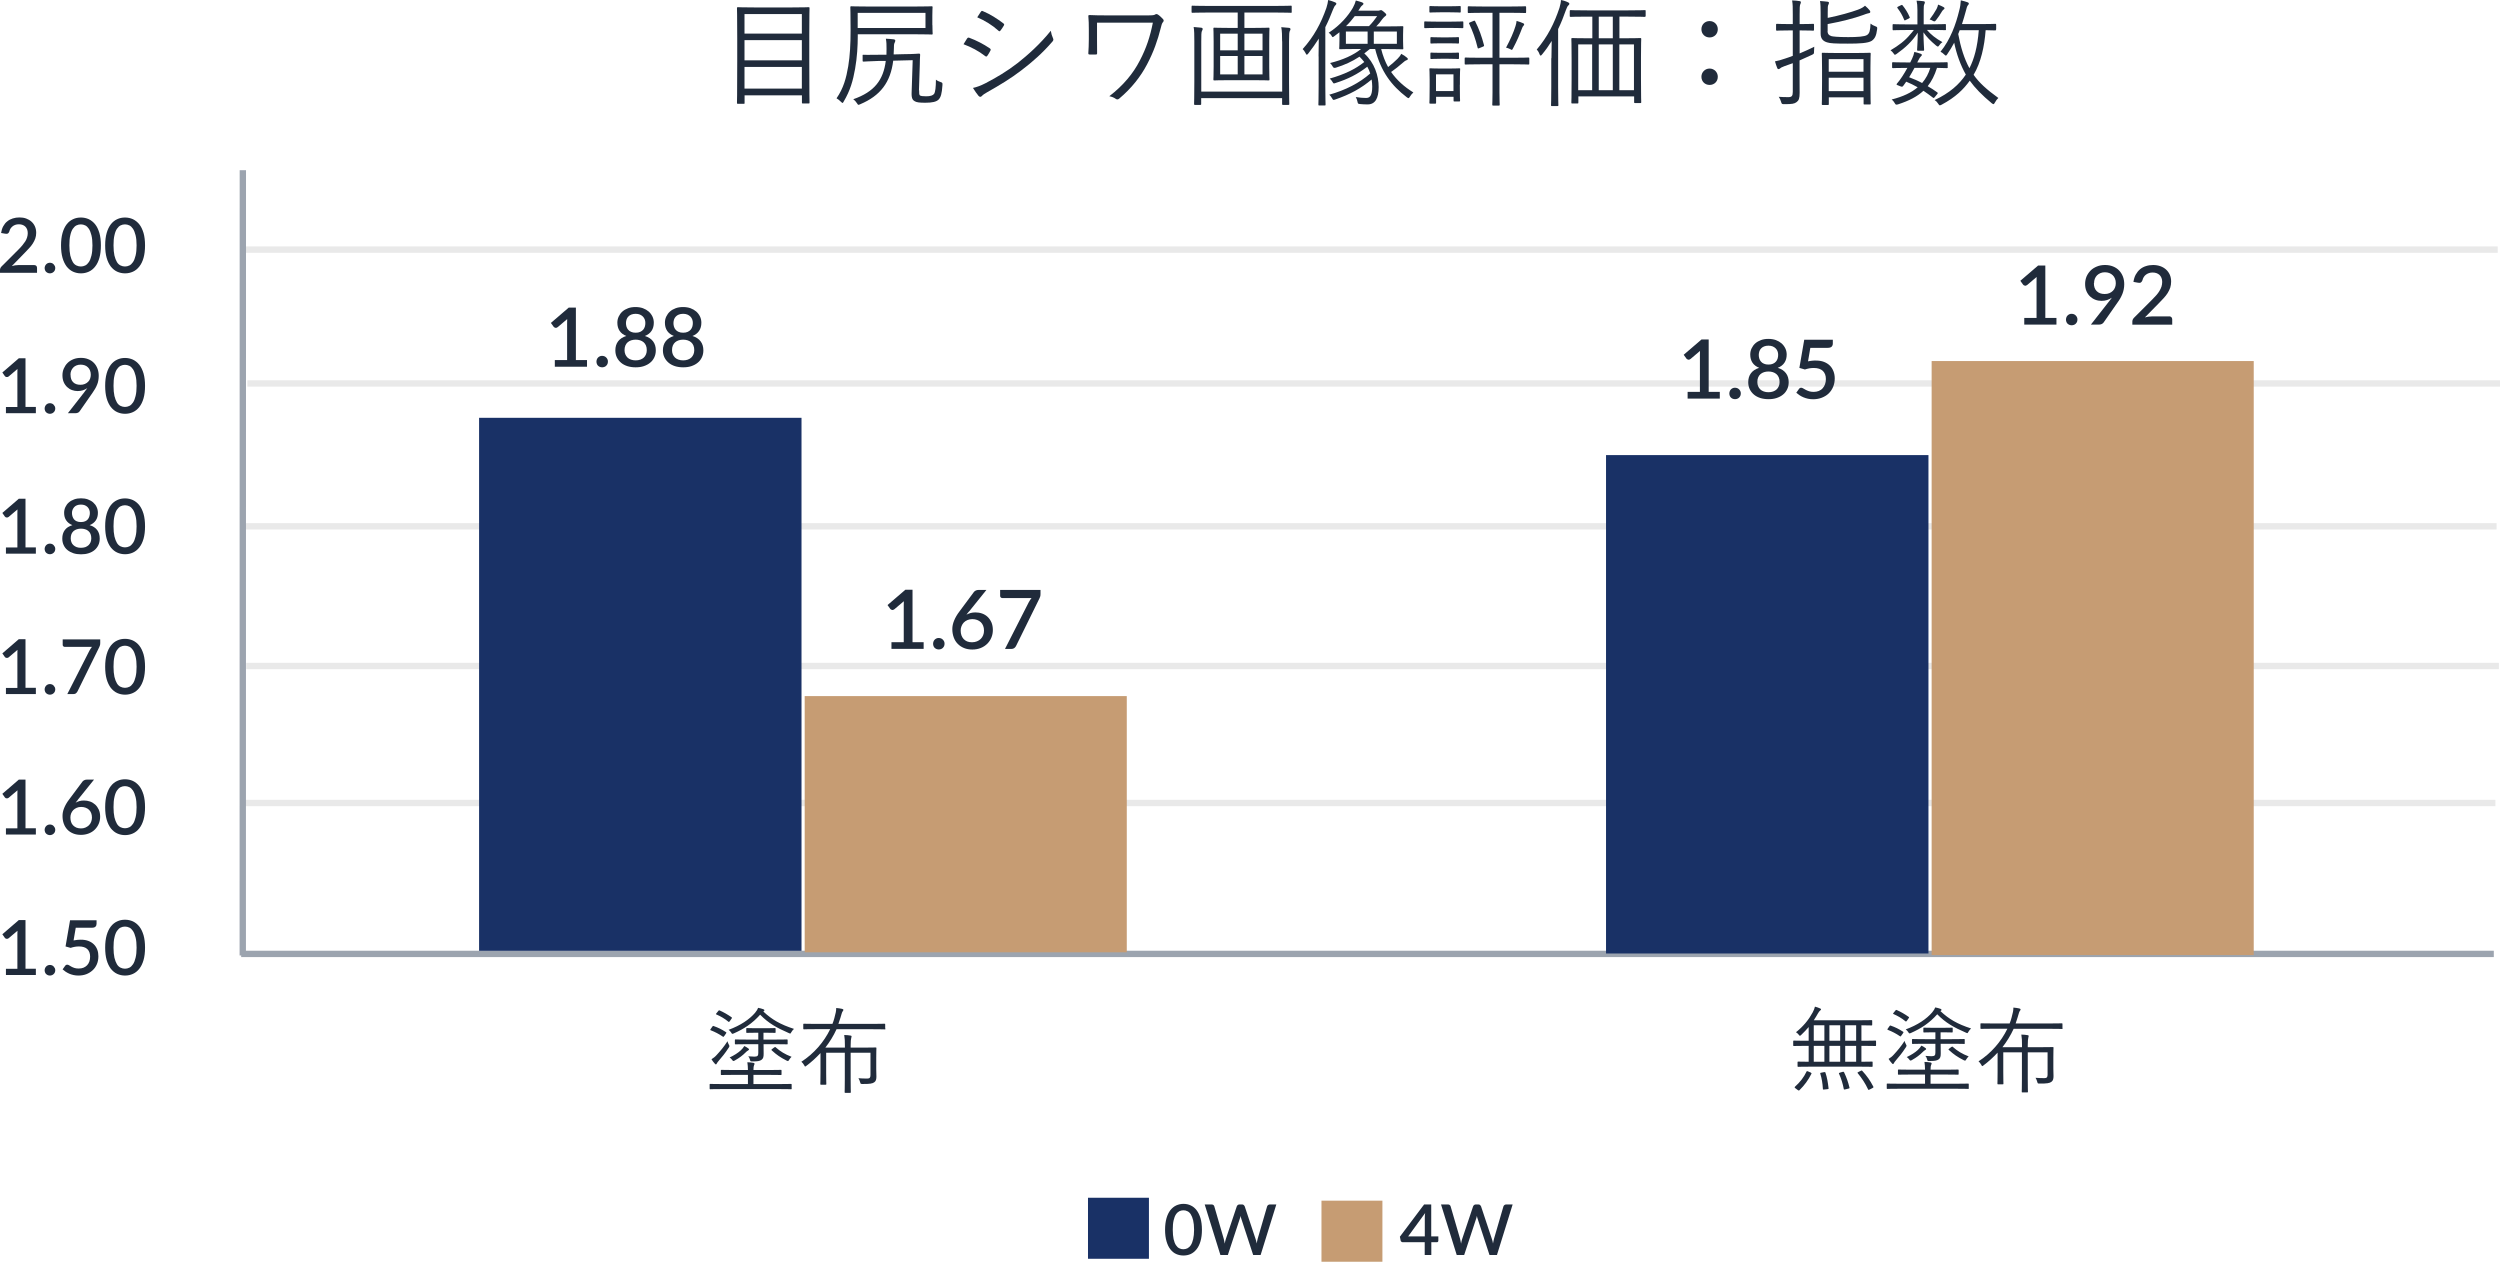 <?xml version="1.0" encoding="UTF-8"?>
<svg id="_レイヤー_2" data-name="レイヤー 2" xmlns="http://www.w3.org/2000/svg" viewBox="0 0 299.06 150.93">
  <defs>
    <style>
      .cls-1 {
        stroke: #3a4960;
      }

      .cls-1, .cls-2 {
        fill: none;
        stroke-miterlimit: 10;
        stroke-width: .76px;
      }

      .cls-3 {
        fill: #193166;
      }

      .cls-2 {
        stroke: #d3d3d3;
      }

      .cls-4 {
        fill: #c69c73;
      }

      .cls-5 {
        opacity: .5;
      }

      .cls-6 {
        fill: #202b3b;
      }
    </style>
  </defs>
  <g id="_饑1" data-name="ﾑ饑1">
    <g>
      <g class="cls-5">
        <g>
          <line class="cls-2" x1="29.32" y1="29.86" x2="298.79" y2="29.86"/>
          <line class="cls-2" x1="29.59" y1="45.87" x2="299.06" y2="45.87"/>
          <line class="cls-2" x1="29.18" y1="62.96" x2="298.65" y2="62.96"/>
          <line class="cls-2" x1="29.45" y1="79.67" x2="298.93" y2="79.67"/>
          <line class="cls-2" x1="29.04" y1="96.06" x2="298.51" y2="96.06"/>
          <line class="cls-1" x1="28.85" y1="114.11" x2="298.32" y2="114.11"/>
          <line class="cls-1" x1="29.05" y1="20.36" x2="29.04" y2="114.3"/>
        </g>
      </g>
      <g>
        <path class="cls-6" d="M4.09,31.71c.11,0,.19.03.25.09.06.06.09.14.09.24v.59H0v-.33c0-.07.01-.14.04-.21s.07-.14.13-.2l2.04-2.04c.17-.17.33-.34.46-.5.13-.16.25-.32.35-.47s.17-.32.22-.48c.05-.16.08-.33.08-.51s-.03-.33-.08-.46c-.05-.13-.13-.24-.22-.33-.09-.09-.2-.15-.33-.2s-.27-.07-.43-.07-.29.02-.41.06c-.13.04-.24.1-.34.18-.1.08-.18.17-.25.27-.07.1-.11.22-.14.34-.05.12-.1.21-.17.25s-.18.05-.31.03l-.51-.09c.05-.31.13-.58.26-.81.13-.23.28-.43.48-.58.19-.16.41-.27.66-.35s.52-.12.8-.12.56.04.8.13c.24.09.45.21.63.37.18.16.32.35.42.58s.15.48.15.77c0,.24-.04.47-.11.67s-.17.4-.29.59c-.12.19-.26.37-.43.55s-.33.36-.51.54l-1.58,1.62c.13-.04.26-.07.39-.09s.26-.03.38-.03h1.92Z"/>
        <path class="cls-6" d="M5.34,32.07c0-.09.02-.17.05-.25.03-.08.08-.14.13-.2s.12-.1.2-.14c.08-.03.16-.05.25-.05s.17.02.25.05.15.08.2.14.1.13.14.2c.03.08.05.16.05.25s-.02.17-.05.25c-.03.08-.08.14-.14.2s-.13.1-.2.13c-.08.03-.16.05-.25.05s-.17-.02-.25-.05c-.08-.03-.14-.08-.2-.13s-.1-.12-.13-.2c-.03-.08-.05-.16-.05-.25Z"/>
        <path class="cls-6" d="M12.07,29.36c0,.57-.06,1.07-.18,1.49-.12.42-.29.77-.51,1.04-.22.28-.47.48-.76.61-.29.13-.6.2-.94.2s-.65-.07-.94-.2c-.29-.13-.54-.34-.76-.61-.21-.28-.38-.62-.5-1.04-.12-.42-.18-.91-.18-1.49s.06-1.07.18-1.49c.12-.42.29-.77.5-1.04.21-.27.47-.48.76-.61.29-.14.61-.2.94-.2s.65.07.94.2c.29.14.54.34.76.61.22.27.38.62.51,1.04.12.42.18.92.18,1.49ZM11.06,29.36c0-.49-.04-.89-.12-1.21-.08-.32-.18-.58-.31-.78-.13-.19-.27-.33-.44-.41-.17-.08-.34-.12-.52-.12s-.36.04-.52.12c-.17.08-.31.22-.44.41s-.23.45-.3.78c-.08.32-.11.73-.11,1.21s.04.89.11,1.21c.08.32.18.58.3.78s.27.33.44.41c.17.08.34.12.52.12s.35-.04.52-.12c.17-.08.31-.22.44-.41.13-.19.23-.45.31-.78.08-.32.12-.73.12-1.21Z"/>
        <path class="cls-6" d="M17.35,29.36c0,.57-.06,1.07-.18,1.49-.12.42-.29.77-.51,1.04-.22.28-.47.48-.76.61-.29.13-.6.2-.94.2s-.65-.07-.94-.2c-.29-.13-.54-.34-.76-.61-.21-.28-.38-.62-.5-1.04-.12-.42-.18-.91-.18-1.49s.06-1.07.18-1.49c.12-.42.29-.77.5-1.04.21-.27.47-.48.76-.61.29-.14.61-.2.94-.2s.65.07.94.2c.29.14.54.34.76.61.22.27.38.62.51,1.04.12.42.18.92.18,1.49ZM16.34,29.36c0-.49-.04-.89-.12-1.21-.08-.32-.18-.58-.31-.78-.13-.19-.27-.33-.44-.41-.17-.08-.34-.12-.52-.12s-.36.04-.52.12c-.17.08-.31.22-.44.41s-.23.45-.3.78c-.08.32-.11.73-.11,1.21s.04.89.11,1.21c.08.32.18.58.3.78s.27.33.44.41c.17.08.34.12.52.12s.35-.04.52-.12c.17-.08.31-.22.44-.41.13-.19.23-.45.31-.78.08-.32.12-.73.12-1.21Z"/>
        <path class="cls-6" d="M4.29,48.69v.74H.71v-.74h1.37v-4.1c0-.15,0-.29.01-.45l-1.05.89s-.09.06-.14.07c-.05.01-.09.01-.13,0-.04,0-.08-.02-.11-.04s-.06-.04-.08-.07l-.3-.43,1.97-1.7h.8v5.82h1.23Z"/>
        <path class="cls-6" d="M5.34,48.87c0-.09.02-.17.05-.25.03-.08.08-.14.13-.2s.12-.1.2-.14c.08-.03.16-.05.25-.05s.17.02.25.05.15.08.2.14.1.13.14.2c.03.08.05.16.05.25s-.02.17-.05.25c-.03.08-.08.14-.14.2s-.13.1-.2.13c-.08.03-.16.05-.25.05s-.17-.02-.25-.05c-.08-.03-.14-.08-.2-.13s-.1-.12-.13-.2c-.03-.08-.05-.16-.05-.25Z"/>
        <path class="cls-6" d="M10.12,46.86c.06-.08.12-.15.17-.22.05-.07.1-.14.15-.21-.16.11-.33.2-.53.26-.19.06-.4.09-.62.09-.24,0-.46-.04-.68-.12-.22-.08-.41-.2-.58-.36s-.31-.36-.41-.59c-.1-.23-.15-.51-.15-.81,0-.29.05-.56.16-.81.11-.25.26-.48.45-.67.19-.19.43-.34.7-.45.27-.11.57-.16.9-.16s.62.05.88.16c.26.1.49.25.67.44.19.19.33.42.43.68.1.26.15.55.15.87,0,.2-.02.38-.05.56-.03.18-.08.35-.15.51-.07.17-.14.33-.24.49-.09.16-.2.32-.31.48l-1.54,2.21c-.05.07-.11.12-.2.16s-.19.06-.3.06h-.9l2.01-2.57ZM8.44,44.83c0,.39.1.69.31.89.21.21.5.31.87.31.2,0,.38-.03.53-.1.15-.06.28-.15.39-.26.11-.11.19-.23.24-.38s.08-.3.08-.46c0-.19-.03-.36-.09-.51s-.14-.28-.25-.38c-.11-.11-.24-.19-.38-.24s-.31-.08-.49-.08c-.19,0-.35.03-.5.09-.15.06-.28.14-.38.25-.11.11-.19.24-.25.38s-.09.31-.09.48Z"/>
        <path class="cls-6" d="M17.35,46.16c0,.57-.06,1.07-.18,1.49-.12.42-.29.77-.51,1.04-.22.28-.47.48-.76.61-.29.13-.6.2-.94.2s-.65-.07-.94-.2c-.29-.13-.54-.34-.76-.61-.21-.28-.38-.62-.5-1.04-.12-.42-.18-.91-.18-1.49s.06-1.07.18-1.49c.12-.42.29-.77.5-1.04.21-.27.47-.48.76-.61.29-.14.61-.2.94-.2s.65.07.94.2c.29.14.54.34.76.61.22.27.38.62.51,1.04.12.42.18.92.18,1.49ZM16.34,46.16c0-.49-.04-.89-.12-1.21-.08-.32-.18-.58-.31-.78-.13-.19-.27-.33-.44-.41-.17-.08-.34-.12-.52-.12s-.36.04-.52.12c-.17.08-.31.22-.44.41s-.23.45-.3.78c-.08.32-.11.73-.11,1.21s.04.89.11,1.21c.08.32.18.58.3.78s.27.33.44.41c.17.08.34.12.52.12s.35-.04.52-.12c.17-.08.31-.22.44-.41.13-.19.23-.45.31-.78.08-.32.12-.73.12-1.21Z"/>
        <path class="cls-6" d="M4.29,65.49v.74H.71v-.74h1.37v-4.1c0-.15,0-.29.01-.45l-1.05.89s-.09.06-.14.07c-.05.01-.09.01-.13,0-.04,0-.08-.02-.11-.04s-.06-.04-.08-.07l-.3-.43,1.97-1.7h.8v5.82h1.23Z"/>
        <path class="cls-6" d="M5.34,65.67c0-.09.02-.17.05-.25.03-.08.08-.14.13-.2s.12-.1.2-.14c.08-.03.16-.05.25-.05s.17.02.25.05.15.08.2.14.1.13.14.2c.03.08.05.16.05.25s-.02.17-.05.25c-.03.08-.08.14-.14.2s-.13.1-.2.13c-.08.03-.16.05-.25.05s-.17-.02-.25-.05c-.08-.03-.14-.08-.2-.13s-.1-.12-.13-.2c-.03-.08-.05-.16-.05-.25Z"/>
        <path class="cls-6" d="M10.72,62.82c.4.12.71.32.91.59s.3.6.3,1.01c0,.29-.05.55-.16.78-.11.23-.26.43-.46.6s-.43.29-.71.38c-.27.09-.58.13-.91.13s-.64-.04-.91-.13c-.27-.09-.51-.22-.71-.38s-.35-.36-.46-.6c-.11-.23-.16-.49-.16-.78,0-.4.1-.74.3-1.01s.5-.47.91-.59c-.33-.13-.57-.32-.74-.57-.17-.25-.25-.55-.25-.9,0-.25.05-.47.15-.69.1-.21.23-.4.41-.55.18-.16.39-.28.64-.37.25-.09.52-.13.82-.13s.57.04.82.13c.25.09.46.21.64.37.18.16.32.34.41.55.1.21.15.44.15.69,0,.35-.08.65-.25.9-.17.25-.41.44-.74.57ZM9.68,65.53c.2,0,.37-.03.53-.08.15-.06.28-.14.39-.24.1-.1.18-.22.24-.36.05-.14.08-.29.08-.45,0-.2-.03-.37-.09-.52-.06-.15-.15-.27-.26-.36-.11-.1-.24-.17-.39-.21-.15-.05-.32-.07-.49-.07s-.34.02-.49.07c-.15.05-.28.12-.39.21-.11.1-.2.22-.26.36-.06.15-.09.32-.09.52,0,.16.03.32.08.45.05.14.13.26.24.36s.23.18.39.24.33.08.53.08ZM9.68,60.36c-.18,0-.34.03-.47.08-.13.05-.25.13-.33.22s-.15.2-.2.32-.07.25-.07.39.02.27.06.4c.04.13.1.25.18.35s.19.18.33.24c.14.06.3.09.5.09s.36-.03.5-.09c.14-.06.25-.14.33-.24s.14-.22.18-.35c.04-.13.06-.26.06-.4s-.02-.27-.07-.39-.11-.23-.2-.32c-.09-.09-.2-.16-.33-.22-.13-.05-.29-.08-.47-.08Z"/>
        <path class="cls-6" d="M17.35,62.96c0,.57-.06,1.07-.18,1.49-.12.42-.29.77-.51,1.04-.22.28-.47.48-.76.61-.29.13-.6.2-.94.2s-.65-.07-.94-.2c-.29-.13-.54-.34-.76-.61-.21-.28-.38-.62-.5-1.04-.12-.42-.18-.91-.18-1.49s.06-1.07.18-1.49c.12-.42.29-.77.5-1.04.21-.27.47-.48.76-.61.29-.14.61-.2.94-.2s.65.07.94.2c.29.14.54.34.76.61.22.27.38.62.51,1.04.12.42.18.92.18,1.49ZM16.34,62.96c0-.49-.04-.89-.12-1.21-.08-.32-.18-.58-.31-.78-.13-.19-.27-.33-.44-.41-.17-.08-.34-.12-.52-.12s-.36.04-.52.12c-.17.08-.31.22-.44.41s-.23.45-.3.78c-.08.32-.11.73-.11,1.21s.04.89.11,1.21c.08.32.18.58.3.78s.27.33.44.41c.17.08.34.12.52.12s.35-.04.52-.12c.17-.08.31-.22.44-.41.13-.19.23-.45.31-.78.08-.32.12-.73.12-1.21Z"/>
        <path class="cls-6" d="M4.29,82.29v.74H.71v-.74h1.37v-4.1c0-.15,0-.29.01-.45l-1.05.89s-.09.06-.14.07c-.05.01-.09.01-.13,0-.04,0-.08-.02-.11-.04s-.06-.04-.08-.07l-.3-.43,1.97-1.7h.8v5.82h1.23Z"/>
        <path class="cls-6" d="M5.34,82.47c0-.09.02-.17.05-.25.03-.08.08-.14.13-.2s.12-.1.2-.14c.08-.03.16-.05.25-.05s.17.02.25.05.15.08.2.14.1.13.14.2c.03.08.05.16.05.25s-.02.17-.05.25c-.03.08-.08.14-.14.2s-.13.1-.2.13c-.08.03-.16.05-.25.05s-.17-.02-.25-.05c-.08-.03-.14-.08-.2-.13s-.1-.12-.13-.2c-.03-.08-.05-.16-.05-.25Z"/>
        <path class="cls-6" d="M11.99,76.48v.43c0,.13-.01.23-.04.31s-.05.15-.08.2l-2.59,5.27c-.05.1-.11.18-.19.24-.08.07-.19.1-.33.1h-.71l2.64-5.18c.05-.09.1-.18.15-.25.05-.08.1-.15.16-.22h-3.27c-.06,0-.11-.02-.16-.07-.05-.05-.07-.1-.07-.16v-.66h4.49Z"/>
        <path class="cls-6" d="M17.35,79.76c0,.57-.06,1.07-.18,1.49-.12.42-.29.77-.51,1.04-.22.28-.47.48-.76.61-.29.13-.6.2-.94.2s-.65-.07-.94-.2c-.29-.13-.54-.34-.76-.61-.21-.28-.38-.62-.5-1.04-.12-.42-.18-.91-.18-1.49s.06-1.07.18-1.49c.12-.42.29-.77.5-1.04.21-.27.47-.48.76-.61.29-.14.61-.2.94-.2s.65.07.94.2c.29.14.54.34.76.61.22.27.38.62.51,1.04.12.42.18.92.18,1.49ZM16.34,79.76c0-.49-.04-.89-.12-1.21-.08-.32-.18-.58-.31-.78-.13-.19-.27-.33-.44-.41-.17-.08-.34-.12-.52-.12s-.36.04-.52.12c-.17.08-.31.22-.44.41s-.23.45-.3.78c-.08.32-.11.73-.11,1.21s.04.89.11,1.21c.08.32.18.58.3.78s.27.33.44.41c.17.08.34.12.52.12s.35-.04.52-.12c.17-.08.31-.22.44-.41.13-.19.23-.45.31-.78.08-.32.12-.73.12-1.21Z"/>
        <path class="cls-6" d="M4.29,99.09v.74H.71v-.74h1.37v-4.1c0-.15,0-.29.01-.45l-1.05.89s-.09.06-.14.07c-.05.01-.09.01-.13,0-.04,0-.08-.02-.11-.04s-.06-.04-.08-.07l-.3-.43,1.97-1.7h.8v5.82h1.23Z"/>
        <path class="cls-6" d="M5.34,99.27c0-.09.02-.17.05-.25.03-.08.08-.14.13-.2s.12-.1.2-.14c.08-.03.16-.05.25-.05s.17.02.25.05.15.08.2.14.1.13.14.2c.03.08.05.16.05.25s-.02.17-.05.25c-.03.08-.08.14-.14.2s-.13.1-.2.13c-.08.03-.16.05-.25.05s-.17-.02-.25-.05c-.08-.03-.14-.08-.2-.13s-.1-.12-.13-.2c-.03-.08-.05-.16-.05-.25Z"/>
        <path class="cls-6" d="M9.31,95.69c-.05.06-.09.12-.14.17-.04.05-.09.11-.13.16.14-.08.29-.14.46-.19.17-.05.35-.07.54-.07.25,0,.5.04.73.12.23.08.44.21.62.37.18.17.32.37.43.61.11.24.16.53.16.84s-.06.59-.17.85-.27.49-.47.69c-.2.2-.44.35-.72.46-.28.11-.59.17-.93.17s-.65-.05-.92-.16c-.27-.11-.51-.26-.7-.46-.19-.2-.34-.44-.44-.72-.1-.28-.15-.59-.15-.93,0-.3.06-.61.19-.93.13-.32.32-.67.59-1.02l1.61-2.16c.05-.06.12-.12.21-.16.09-.05.2-.07.31-.07h.86l-1.94,2.41ZM9.67,99.1c.2,0,.38-.03.54-.1.16-.07.3-.16.42-.27.12-.12.21-.25.27-.41.06-.16.1-.33.1-.51,0-.2-.03-.38-.09-.54-.06-.16-.15-.29-.26-.4-.11-.11-.25-.19-.41-.25s-.33-.09-.53-.09-.38.03-.53.1c-.16.07-.3.16-.41.27-.11.12-.2.25-.26.4-.06.15-.09.32-.09.49,0,.19.03.37.08.53.05.16.13.3.24.41.11.11.24.2.39.27.16.06.34.1.54.1Z"/>
        <path class="cls-6" d="M17.35,96.56c0,.57-.06,1.07-.18,1.49-.12.42-.29.77-.51,1.04-.22.28-.47.48-.76.61-.29.13-.6.2-.94.2s-.65-.07-.94-.2c-.29-.13-.54-.34-.76-.61-.21-.28-.38-.62-.5-1.04-.12-.42-.18-.91-.18-1.49s.06-1.07.18-1.49c.12-.42.29-.77.5-1.04.21-.27.47-.48.76-.61.29-.14.61-.2.94-.2s.65.07.94.2c.29.14.54.34.76.61.22.27.38.62.51,1.04.12.42.18.92.18,1.49ZM16.34,96.56c0-.49-.04-.89-.12-1.21-.08-.32-.18-.58-.31-.78-.13-.19-.27-.33-.44-.41-.17-.08-.34-.12-.52-.12s-.36.04-.52.12c-.17.08-.31.22-.44.41s-.23.45-.3.78c-.08.32-.11.73-.11,1.21s.04.89.11,1.21c.08.32.18.58.3.78s.27.33.44.41c.17.08.34.12.52.12s.35-.04.52-.12c.17-.08.31-.22.44-.41.13-.19.23-.45.31-.78.08-.32.12-.73.12-1.21Z"/>
        <path class="cls-6" d="M4.29,115.89v.74H.71v-.74h1.37v-4.1c0-.15,0-.29.01-.45l-1.05.89s-.09.06-.14.07c-.05.01-.09.01-.13,0-.04,0-.08-.02-.11-.04s-.06-.04-.08-.07l-.3-.43,1.97-1.7h.8v5.82h1.23Z"/>
        <path class="cls-6" d="M5.34,116.07c0-.09.02-.17.05-.25.03-.08.08-.14.13-.2s.12-.1.2-.14c.08-.03.16-.05.25-.05s.17.02.25.05.15.08.2.14.1.13.14.2c.03.08.05.16.05.25s-.02.17-.05.25c-.03.08-.08.14-.14.2s-.13.1-.2.13c-.08.03-.16.05-.25.05s-.17-.02-.25-.05c-.08-.03-.14-.08-.2-.13s-.1-.12-.13-.2c-.03-.08-.05-.16-.05-.25Z"/>
        <path class="cls-6" d="M8.8,112.5c.16-.03.31-.06.45-.07s.28-.02.42-.02c.34,0,.65.05.91.15.26.1.48.24.66.42.18.18.31.39.4.63.09.24.13.5.13.78,0,.35-.06.67-.18.95-.12.29-.29.53-.51.73s-.47.36-.76.47c-.29.11-.61.16-.95.16-.2,0-.39-.02-.57-.06-.18-.04-.35-.09-.51-.16-.16-.07-.3-.15-.44-.24-.13-.09-.25-.18-.36-.28l.3-.42c.06-.09.15-.14.25-.14.07,0,.14.02.22.07.08.05.17.1.27.16.1.06.23.11.37.16.14.05.31.07.51.07.22,0,.41-.03.58-.1s.31-.17.43-.29c.12-.13.21-.28.27-.45.06-.18.09-.37.09-.58,0-.19-.03-.36-.08-.51s-.14-.28-.25-.39-.25-.19-.42-.24c-.17-.06-.36-.08-.58-.08-.16,0-.33.01-.49.04-.17.03-.34.07-.51.13l-.61-.17.54-3.13h3.17v.42c0,.14-.04.25-.13.34s-.23.13-.44.13h-1.92l-.26,1.52Z"/>
        <path class="cls-6" d="M17.35,113.36c0,.57-.06,1.07-.18,1.49-.12.42-.29.77-.51,1.04-.22.28-.47.48-.76.61-.29.13-.6.2-.94.2s-.65-.07-.94-.2c-.29-.13-.54-.34-.76-.61-.21-.28-.38-.62-.5-1.04-.12-.42-.18-.91-.18-1.49s.06-1.07.18-1.49c.12-.42.29-.77.5-1.04.21-.27.47-.48.76-.61.29-.14.61-.2.94-.2s.65.07.94.2c.29.14.54.34.76.61.22.27.38.62.51,1.04.12.42.18.92.18,1.49ZM16.34,113.36c0-.49-.04-.89-.12-1.21-.08-.32-.18-.58-.31-.78-.13-.19-.27-.33-.44-.41-.17-.08-.34-.12-.52-.12s-.36.04-.52.12c-.17.08-.31.22-.44.41s-.23.45-.3.78c-.08.32-.11.73-.11,1.21s.04.89.11,1.21c.08.32.18.58.3.78s.27.33.44.41c.17.08.34.12.52.12s.35-.04.52-.12c.17-.08.31-.22.44-.41.13-.19.23-.45.31-.78.08-.32.12-.73.12-1.21Z"/>
      </g>
      <g>
        <path class="cls-6" d="M94.71,130.21c0,.08-.01.09-.09.09-.07,0-.41-.02-1.46-.02h-6.73c-1.04,0-1.4.02-1.46.02-.08,0-.08-.01-.08-.09v-.46c0-.08,0-.09.08-.09.06,0,.41.02,1.46.02h3.04v-1.1h-1.58c-1.13,0-1.51.02-1.57.02-.09,0-.09-.01-.09-.09v-.44c0-.08,0-.09.09-.09.06,0,.44.02,1.57.02h1.58c-.01-.35-.02-.65-.07-.93.28.01.52.03.73.07.08.01.13.06.13.1,0,.08-.02.12-.06.19-.04.09-.07.26-.07.57h1.69c1.14,0,1.52-.02,1.58-.02.08,0,.09.01.09.09v.44c0,.08-.01.09-.09.09-.06,0-.44-.02-1.58-.02h-1.69v1.1h3.02c1.04,0,1.39-.02,1.46-.02.08,0,.09.01.09.09v.46ZM86.64,123.92c-.08.12-.09.15-.18.08-.45-.31-.94-.56-1.43-.75-.08-.03-.09-.06,0-.18l.19-.27c.04-.07.08-.09.15-.06.52.18.97.4,1.46.72.08.04.08.08.01.18l-.19.28ZM87.24,125.18c0,.06-.03.1-.11.21-.41.63-.76,1.05-1.1,1.44-.16.19-.26.32-.28.38-.04.09-.07.12-.11.12s-.08-.03-.13-.09c-.13-.13-.3-.36-.4-.53.22-.13.45-.31.63-.52.45-.49.86-.97,1.29-1.64.02.16.1.3.17.44.04.08.06.12.06.17ZM85.93,120.93c.07-.08.07-.09.15-.06.47.21.97.49,1.43.82.07.04.07.08-.01.18l-.18.26c-.09.12-.11.15-.19.09-.44-.37-.94-.65-1.42-.86-.08-.03-.09-.06.01-.17l.21-.26ZM91.31,121c1.03.97,2.04,1.55,3.67,2.08-.12.12-.24.24-.31.38-.07.12-.09.18-.16.18-.03,0-.08-.02-.15-.06-1.42-.62-2.42-1.16-3.43-2.2-.94,1.06-1.92,1.69-3.15,2.24-.2.08-.21.08-.32-.11-.09-.13-.17-.22-.3-.32,1.44-.53,2.49-1.25,3.16-2.03.2-.24.31-.43.37-.6.23.04.43.1.63.17.1.04.12.08.12.13,0,.04-.03.09-.08.11l-.06.02ZM89.48,125.67c-.08.03-.18.12-.28.22-.36.36-.75.66-1.27.95-.09.06-.15.08-.19.08-.06,0-.09-.03-.15-.12-.09-.12-.2-.24-.31-.3.54-.25,1.02-.56,1.32-.84.16-.15.34-.35.44-.53.2.1.35.19.48.29.07.06.08.07.08.13,0,.04-.06.09-.12.11ZM94.23,124.84c0,.08-.01.09-.09.09-.07,0-.43-.02-1.52-.02h-1.28c0,.38.01.82.01,1.14,0,.38-.04.58-.27.74-.19.13-.46.19-1.08.18-.22,0-.24.01-.29-.22-.03-.15-.1-.28-.2-.39.35.03.54.04.74.04.37-.01.46-.1.46-.44v-1.05h-1.19c-1.1,0-1.46.02-1.52.02-.08,0-.09-.01-.09-.09v-.41c0-.08.01-.09.09-.09.07,0,.43.02,1.52.02h1.19v-.82h-.26c-.79,0-1.03.02-1.1.02s-.08-.01-.08-.09v-.39c0-.09.01-.1.08-.1s.3.02,1.1.02h1.15c.79,0,1.04-.02,1.09-.02.08,0,.09.01.09.1v.39c0,.08-.01.09-.09.09-.04,0-.29-.02-1.09-.02h-.27v.82h1.28c1.1,0,1.46-.02,1.52-.02.08,0,.09.01.09.09v.41ZM92.62,125.3c.09-.07.11-.07.18-.01.55.49,1.11.83,1.89,1.13-.09.08-.2.21-.29.36-.07.1-.09.15-.15.15-.03,0-.08-.02-.16-.06-.74-.38-1.17-.67-1.77-1.22-.07-.07-.06-.09.07-.18l.22-.17Z"/>
        <path class="cls-6" d="M105.93,123.05c0,.08-.01.09-.09.09-.06,0-.4-.02-1.46-.02h-4.31c-.37.81-.82,1.53-1.34,2.2h2.34v-.24c0-.53-.01-.85-.08-1.27.29.01.55.03.76.07.08.01.12.04.12.09,0,.06-.02.1-.04.19-.04.13-.07.41-.07.92v.24h1.34c1.1,0,1.59-.02,1.65-.02.08,0,.09.01.09.09,0,.06-.02.4-.02,1.19v1.32c0,.34.02.6.02.88,0,.32-.06.55-.25.68-.2.16-.55.22-1.42.21-.22,0-.22-.01-.28-.22-.04-.17-.11-.31-.2-.47.38.03.69.04,1.06.04.28,0,.38-.11.38-.41v-2.68h-2.37v3.14c0,1.06.02,1.52.02,1.58,0,.07-.01.08-.09.08h-.56c-.08,0-.09-.01-.09-.08s.02-.52.02-1.58v-3.14h-2.23v2.37c0,.99.02,1.31.02,1.37,0,.08-.01.09-.1.09h-.53c-.08,0-.09-.01-.09-.09,0-.06.02-.38.02-1.37v-2.33c-.52.56-1.09,1.08-1.68,1.52-.08.06-.11.09-.15.09-.04,0-.07-.06-.13-.17-.09-.17-.22-.31-.33-.4,1.48-.95,2.7-2.34,3.45-3.9h-1.67c-1.05,0-1.4.02-1.46.02-.08,0-.09-.01-.09-.09v-.49c0-.08.01-.09.09-.09.06,0,.4.02,1.46.02h1.94c.09-.22.17-.46.23-.69.17-.6.22-.88.22-1.21.25.02.52.06.69.1.1.02.17.07.17.12,0,.08-.04.12-.1.2-.07.09-.12.31-.26.77-.07.24-.16.5-.24.71h4.05c1.05,0,1.4-.02,1.46-.02.08,0,.09.01.09.09v.49Z"/>
      </g>
      <g>
        <path class="cls-6" d="M224.42,125.04c0,.08-.01.09-.09.09-.06,0-.4-.02-1.44-.02h-.22v1.9c.86,0,1.2-.02,1.25-.02.08,0,.09.01.09.09v.45c0,.08-.01.09-.09.09-.06,0-.44-.02-1.53-.02h-5.75c-1.1,0-1.47.02-1.52.02-.08,0-.09-.01-.09-.09v-.45c0-.08.01-.09.09-.09.04,0,.37.02,1.24.02v-1.9h-.32c-1.04,0-1.39.02-1.44.02-.08,0-.09-.01-.09-.09v-.47c0-.08.01-.09.09-.09.06,0,.4.02,1.44.02h.32v-1.64c-.28.32-.58.65-.88.93-.08.08-.12.11-.16.11-.06,0-.09-.04-.17-.15-.1-.12-.19-.2-.31-.27.9-.71,1.56-1.55,2-2.37.15-.29.21-.45.27-.69.22.06.45.13.63.22.06.02.1.07.1.11s-.02.08-.1.13c-.08.06-.17.17-.27.35-.15.26-.31.54-.5.82h5.31c1.14,0,1.52-.02,1.59-.02.08,0,.09.01.09.09v.46c0,.08-.01.09-.09.09-.06,0-.37-.01-1.2-.02v1.85h.22c1.04,0,1.39-.02,1.44-.02.08,0,.09.01.09.09v.47ZM216.59,128.29c.12.07.12.09.1.16-.38.76-.84,1.38-1.43,1.96-.07.07-.1.06-.21-.02l-.28-.21c-.11-.09-.11-.12-.04-.19.6-.54,1.04-1.1,1.38-1.81.03-.07.06-.07.21,0l.28.12ZM218.24,122.65h-1.27v1.85h1.27v-1.85ZM218.24,125.11h-1.27v1.9h1.27v-1.9ZM218.21,128.25c.11-.02.13-.01.16.08.19.56.29,1.14.37,1.85.01.08,0,.1-.13.11l-.38.04c-.16.02-.17,0-.17-.09-.04-.67-.13-1.22-.31-1.8-.02-.1,0-.11.16-.13l.31-.06ZM220.13,122.65h-1.29v1.85h1.29v-1.85ZM220.13,125.11h-1.29v1.9h1.29v-1.9ZM220.42,128.22c.12-.03.13-.02.18.06.3.63.49,1.19.64,1.81.02.09.01.1-.11.13l-.36.09c-.17.04-.19.04-.21-.04-.12-.65-.31-1.25-.57-1.83-.03-.08-.02-.09.12-.13l.31-.09ZM222.04,122.65h-1.31v1.85h1.31v-1.85ZM222.04,125.11h-1.31v1.9h1.31v-1.9ZM222.58,128.1c.12-.06.13-.06.2.01.55.6.94,1.15,1.31,1.87.04.08.03.11-.1.18l-.31.16c-.15.08-.17.08-.21,0-.35-.74-.72-1.3-1.24-1.94-.06-.07-.04-.08.09-.15l.27-.13Z"/>
        <path class="cls-6" d="M235.52,130.17c0,.08-.01.09-.09.09-.07,0-.41-.02-1.46-.02h-6.73c-1.04,0-1.4.02-1.46.02-.08,0-.08-.01-.08-.09v-.46c0-.08,0-.09.08-.09.06,0,.41.02,1.46.02h3.04v-1.1h-1.58c-1.13,0-1.51.02-1.57.02-.09,0-.09-.01-.09-.09v-.44c0-.08,0-.09.09-.09.06,0,.44.02,1.57.02h1.58c-.01-.35-.02-.65-.07-.93.28.01.52.03.73.07.08.01.13.06.13.1,0,.08-.02.12-.06.19-.04.09-.07.26-.07.57h1.69c1.14,0,1.52-.02,1.58-.02.08,0,.09.01.09.09v.44c0,.08-.01.09-.09.09-.06,0-.44-.02-1.58-.02h-1.69v1.1h3.02c1.04,0,1.39-.02,1.46-.02.08,0,.09.01.09.09v.46ZM227.45,123.87c-.08.12-.09.15-.18.08-.45-.31-.94-.56-1.43-.75-.08-.03-.09-.06,0-.18l.19-.27c.04-.07.08-.09.15-.06.52.18.97.4,1.46.72.08.04.08.08.01.18l-.19.28ZM228.05,125.14c0,.06-.03.1-.11.21-.41.63-.76,1.05-1.1,1.44-.16.19-.26.32-.28.38-.04.09-.07.12-.11.12s-.08-.03-.13-.09c-.13-.13-.3-.36-.4-.53.22-.13.45-.31.63-.52.45-.49.86-.97,1.29-1.64.02.16.1.3.17.44.04.08.06.12.06.17ZM226.74,120.88c.07-.08.07-.09.15-.06.47.21.97.49,1.43.82.07.04.07.08-.01.18l-.18.26c-.09.12-.11.15-.19.09-.44-.37-.94-.65-1.42-.86-.08-.03-.09-.06.01-.17l.21-.26ZM232.12,120.95c1.03.97,2.04,1.55,3.67,2.08-.12.12-.24.24-.31.38-.07.12-.09.18-.16.18-.03,0-.08-.02-.15-.06-1.42-.62-2.42-1.16-3.43-2.2-.94,1.06-1.92,1.69-3.15,2.24-.2.08-.21.08-.32-.11-.09-.13-.17-.22-.3-.32,1.44-.53,2.49-1.25,3.16-2.03.2-.24.31-.43.37-.6.23.04.43.1.63.17.1.04.12.08.12.13,0,.04-.03.09-.08.11l-.06.02ZM230.29,125.62c-.08.03-.18.12-.28.22-.36.36-.75.66-1.27.95-.09.06-.15.08-.19.08-.06,0-.09-.03-.15-.12-.09-.12-.2-.24-.31-.3.54-.25,1.02-.56,1.32-.84.16-.15.34-.35.44-.53.2.1.35.19.48.29.07.06.08.07.08.13,0,.04-.06.09-.12.11ZM235.04,124.79c0,.08-.01.09-.09.09-.07,0-.43-.02-1.52-.02h-1.28c0,.38.01.82.01,1.14,0,.38-.04.58-.27.74-.19.13-.46.19-1.08.18-.22,0-.24.01-.29-.22-.03-.15-.1-.28-.2-.39.35.03.54.04.74.04.37-.01.46-.1.46-.44v-1.05h-1.19c-1.1,0-1.46.02-1.52.02-.08,0-.09-.01-.09-.09v-.41c0-.08.01-.09.09-.09.07,0,.43.02,1.52.02h1.19v-.82h-.26c-.79,0-1.03.02-1.1.02s-.08-.01-.08-.09v-.39c0-.09.01-.1.08-.1s.3.02,1.1.02h1.15c.79,0,1.04-.02,1.09-.02.08,0,.09.01.09.1v.39c0,.08-.01.09-.09.09-.04,0-.29-.02-1.09-.02h-.27v.82h1.28c1.1,0,1.46-.02,1.52-.02.08,0,.09.01.09.09v.41ZM233.43,125.25c.09-.07.11-.07.18-.01.55.49,1.11.83,1.89,1.13-.09.08-.2.21-.29.36-.07.1-.09.15-.15.15-.03,0-.08-.02-.16-.06-.74-.38-1.17-.67-1.77-1.22-.07-.07-.06-.09.07-.18l.22-.17Z"/>
        <path class="cls-6" d="M246.74,123c0,.08-.01.09-.09.09-.06,0-.4-.02-1.46-.02h-4.31c-.37.81-.82,1.53-1.34,2.2h2.34v-.24c0-.53-.01-.85-.08-1.27.29.01.55.03.76.07.08.01.12.04.12.09,0,.06-.02.1-.04.19-.04.13-.07.41-.07.92v.24h1.34c1.1,0,1.59-.02,1.65-.02.08,0,.09.01.09.09,0,.06-.02.4-.02,1.19v1.32c0,.34.02.6.02.88,0,.32-.06.55-.25.68-.2.16-.55.22-1.42.21-.22,0-.22-.01-.28-.22-.04-.17-.11-.31-.2-.47.38.03.69.04,1.06.04.28,0,.38-.11.38-.41v-2.68h-2.37v3.14c0,1.06.02,1.52.02,1.58,0,.07-.01.08-.09.08h-.56c-.08,0-.09-.01-.09-.08s.02-.52.02-1.58v-3.14h-2.23v2.37c0,.99.02,1.31.02,1.37,0,.08-.01.09-.1.09h-.53c-.08,0-.09-.01-.09-.09,0-.06.02-.38.02-1.37v-2.33c-.52.56-1.09,1.08-1.68,1.52-.08.06-.11.09-.15.09-.04,0-.07-.06-.13-.17-.09-.17-.22-.31-.32-.4,1.48-.95,2.7-2.34,3.45-3.9h-1.67c-1.05,0-1.4.02-1.46.02-.08,0-.09-.01-.09-.09v-.49c0-.08.01-.09.09-.09.06,0,.4.02,1.46.02h1.94c.09-.22.17-.46.23-.69.17-.6.22-.88.22-1.21.25.02.52.06.69.1.1.02.17.07.17.12,0,.08-.04.12-.1.2-.07.09-.12.31-.26.77-.07.24-.16.5-.23.71h4.05c1.05,0,1.4-.02,1.46-.02.08,0,.09.01.09.09v.49Z"/>
      </g>
      <g>
        <rect class="cls-3" x="57.31" y="49.98" width="38.57" height="63.76"/>
        <g>
          <path class="cls-6" d="M70.22,43.07v.8h-3.85v-.8h1.47v-4.42c0-.16,0-.32.01-.48l-1.13.96s-.1.06-.15.08-.1.01-.14,0-.08-.03-.12-.05-.06-.04-.08-.07l-.33-.46,2.13-1.83h.86v6.27h1.33Z"/>
          <path class="cls-6" d="M71.35,43.26c0-.09.02-.18.05-.27.03-.08.08-.16.14-.22.06-.06.13-.11.22-.15.08-.04.17-.05.27-.05s.18.02.27.05c.08.04.16.08.22.15.06.06.11.13.15.22.04.08.05.17.05.27s-.02.19-.05.27c-.04.08-.08.15-.15.22-.06.06-.13.11-.22.14-.08.03-.17.05-.27.05s-.18-.02-.27-.05c-.08-.03-.15-.08-.22-.14-.06-.06-.11-.13-.14-.22-.03-.08-.05-.17-.05-.27Z"/>
          <path class="cls-6" d="M77.14,40.19c.43.13.76.35.98.64.22.29.33.65.33,1.08,0,.31-.06.59-.18.84-.12.25-.28.47-.5.64-.21.18-.47.31-.76.41-.3.1-.62.14-.98.14s-.69-.05-.98-.14c-.3-.1-.55-.23-.76-.41-.21-.18-.38-.39-.5-.64s-.18-.53-.18-.84c0-.43.11-.79.33-1.08.22-.29.54-.5.98-.64-.35-.14-.62-.34-.8-.61-.18-.27-.27-.59-.27-.97,0-.26.05-.51.16-.74s.25-.43.44-.6c.19-.17.42-.3.69-.4.27-.1.56-.14.89-.14s.62.05.88.14c.27.1.49.23.69.4.19.17.34.37.45.6.11.23.16.48.16.74,0,.38-.09.7-.27.97-.18.27-.44.47-.8.61ZM76.03,43.11c.21,0,.4-.03.57-.09.17-.06.31-.15.42-.25.11-.11.2-.24.26-.39.06-.15.09-.31.09-.49,0-.22-.03-.4-.1-.56-.07-.16-.16-.29-.28-.39-.12-.1-.26-.18-.42-.23-.16-.05-.34-.08-.53-.08s-.37.03-.53.08c-.16.05-.3.13-.42.23-.12.1-.21.23-.28.39-.07.16-.1.34-.1.56,0,.18.03.34.09.49.06.15.15.28.26.39.11.11.25.19.42.25.17.06.36.09.57.09ZM76.03,37.54c-.19,0-.36.03-.51.09-.15.06-.27.14-.36.24-.09.1-.17.21-.21.35s-.07.27-.07.42.02.29.06.43c.04.14.11.27.2.37.09.11.21.2.36.26.15.07.33.1.54.1s.39-.03.54-.1c.15-.07.27-.15.36-.26.09-.11.16-.23.2-.37.04-.14.06-.28.06-.43s-.02-.29-.07-.42-.12-.25-.22-.35c-.1-.1-.22-.18-.36-.24-.14-.06-.31-.09-.5-.09Z"/>
          <path class="cls-6" d="M82.83,40.19c.43.13.76.35.98.64.22.29.33.65.33,1.08,0,.31-.06.59-.18.84-.12.25-.28.47-.5.64-.21.18-.47.31-.76.41-.3.1-.62.14-.98.14s-.69-.05-.98-.14c-.3-.1-.55-.23-.76-.41-.21-.18-.38-.39-.5-.64s-.18-.53-.18-.84c0-.43.11-.79.33-1.08.22-.29.54-.5.98-.64-.35-.14-.62-.34-.8-.61-.18-.27-.27-.59-.27-.97,0-.26.05-.51.16-.74s.25-.43.44-.6c.19-.17.42-.3.69-.4.27-.1.56-.14.89-.14s.62.05.88.14c.27.1.49.23.69.4.19.17.34.37.45.6.11.23.16.48.16.74,0,.38-.09.7-.27.97-.18.27-.44.47-.8.61ZM81.71,43.11c.21,0,.4-.03.57-.09.17-.06.31-.15.42-.25.11-.11.2-.24.26-.39.06-.15.09-.31.09-.49,0-.22-.03-.4-.1-.56-.07-.16-.16-.29-.28-.39-.12-.1-.26-.18-.42-.23-.16-.05-.34-.08-.53-.08s-.37.03-.53.08c-.16.05-.3.13-.42.23-.12.1-.21.23-.28.39-.07.16-.1.34-.1.56,0,.18.03.34.09.49.06.15.15.28.26.39.11.11.25.19.42.25.17.06.36.09.57.09ZM81.71,37.54c-.19,0-.36.03-.51.09-.15.06-.27.14-.36.24-.09.1-.17.21-.21.35s-.07.27-.07.42.02.29.06.43c.04.14.11.27.2.37.09.11.21.2.36.26.15.07.33.1.54.1s.39-.03.54-.1c.15-.07.27-.15.36-.26.09-.11.16-.23.2-.37.04-.14.06-.28.06-.43s-.02-.29-.07-.42-.12-.25-.22-.35c-.1-.1-.22-.18-.36-.24-.14-.06-.31-.09-.5-.09Z"/>
        </g>
        <rect class="cls-4" x="96.26" y="83.27" width="38.53" height="30.65"/>
        <g>
          <path class="cls-6" d="M110.49,76.82v.8h-3.85v-.8h1.47v-4.42c0-.16,0-.32.01-.48l-1.13.96s-.1.06-.15.08-.1.01-.14,0-.08-.03-.12-.05-.06-.04-.08-.07l-.33-.46,2.13-1.83h.86v6.27h1.33Z"/>
          <path class="cls-6" d="M111.62,77.01c0-.09.02-.18.05-.27.03-.08.08-.16.14-.22.06-.06.13-.11.22-.15.08-.04.17-.05.27-.05s.18.02.27.05c.08.04.16.08.22.15.06.06.11.13.15.22.04.08.05.17.05.27s-.02.19-.05.27c-.04.08-.08.15-.15.22-.06.06-.13.11-.22.14-.08.03-.17.05-.27.05s-.18-.02-.27-.05c-.08-.03-.15-.08-.22-.14-.06-.06-.11-.13-.14-.22-.03-.08-.05-.17-.05-.27Z"/>
          <path class="cls-6" d="M115.9,73.16c-.05.07-.1.13-.15.19-.05.06-.09.12-.14.18.15-.08.32-.15.5-.2.18-.05.37-.07.58-.07.27,0,.54.04.79.13s.47.22.66.4c.19.18.34.4.46.66.11.26.17.57.17.91s-.06.63-.18.92-.29.53-.5.74c-.22.21-.47.38-.78.5-.3.12-.64.18-1,.18s-.7-.06-.99-.18c-.29-.12-.54-.28-.75-.5-.21-.21-.37-.47-.48-.77-.11-.3-.17-.64-.17-1,0-.32.07-.66.21-1,.14-.35.35-.72.64-1.1l1.73-2.33c.05-.07.13-.13.23-.18.1-.05.21-.07.34-.07h.93l-2.09,2.6ZM116.29,76.83c.21,0,.41-.04.58-.11.18-.07.33-.17.45-.29.13-.12.22-.27.29-.44.07-.17.1-.35.1-.55,0-.22-.03-.41-.1-.58-.07-.17-.16-.32-.28-.43s-.27-.21-.44-.27c-.17-.06-.36-.1-.57-.1s-.4.04-.58.11c-.17.07-.32.17-.44.29-.12.12-.21.27-.28.44-.07.17-.1.34-.1.53,0,.21.03.4.09.57.06.17.15.32.26.44s.26.22.42.29c.17.07.36.1.58.1Z"/>
          <path class="cls-6" d="M124.47,70.57v.47c0,.14-.01.25-.04.33s-.06.16-.09.22l-2.79,5.67c-.05.1-.12.19-.21.26-.09.07-.21.11-.36.11h-.76l2.84-5.58c.05-.1.1-.19.16-.27s.11-.16.18-.24h-3.52c-.07,0-.12-.03-.17-.08-.05-.05-.07-.11-.07-.17v-.72h4.84Z"/>
        </g>
      </g>
      <g>
        <path class="cls-6" d="M96.81,7.31c0,4.15.03,4.89.03,4.96,0,.1-.01.11-.11.11h-.69c-.1,0-.11-.01-.11-.11v-.87h-6.86v.91c0,.1-.01.11-.13.11h-.67c-.1,0-.11-.01-.11-.11,0-.07.03-.83.03-4.97v-2.76c0-2.76-.03-3.53-.03-3.61,0-.1.01-.11.11-.11.08,0,.57.03,1.96.03h4.52c1.4,0,1.89-.03,1.98-.03.1,0,.11.01.11.11,0,.07-.03.84-.03,3.24v3.11ZM95.92,1.68h-6.86v2.34h6.86V1.68ZM95.92,4.8h-6.86v2.42h6.86v-2.42ZM95.92,8.01h-6.86v2.59h6.86v-2.59Z"/>
        <path class="cls-6" d="M111.54,3.01c0,.71.03.94.03,1.01,0,.1-.01.11-.11.11-.06,0-.57-.03-1.99-.03h-6.86v.24c0,1.12-.08,2.55-.32,3.89-.25,1.41-.57,2.58-1.36,3.91-.07.13-.1.18-.14.18s-.1-.06-.2-.15c-.17-.18-.36-.32-.52-.41.83-1.2,1.16-2.41,1.4-3.84.21-1.27.28-2.65.28-4.29,0-1.91-.03-2.7-.03-2.77,0-.1.01-.11.11-.11.08,0,.59.03,2,.03h5.63c1.41,0,1.93-.03,1.99-.03.1,0,.11.01.11.11,0,.07-.03.29-.03,1.02v1.12ZM109.95,10.8c0,.32,0,.55.1.62.11.07.38.1.74.1.5,0,.81-.1.95-.29.15-.24.21-.77.22-1.7.15.13.36.22.57.29.22.07.22.11.21.36-.07,1.06-.2,1.44-.45,1.72-.27.28-.78.39-1.6.39-.67,0-1.02-.04-1.25-.17-.24-.13-.41-.32-.39-.98l.13-3.94-2.33.06c-.32,2.59-1.53,4.19-3.95,5.21-.1.04-.15.07-.2.07-.07,0-.1-.06-.2-.21-.13-.2-.27-.35-.43-.46,2.54-.88,3.6-2.31,3.89-4.58h-.85c-1.29.04-1.71.08-1.81.08s-.11-.01-.11-.11v-.6c-.01-.1,0-.11.1-.11s.52.03,1.81,0h.94c.01-.25.01-.48.01-.73,0-.45,0-.76-.08-1.19.29.01.69.04.92.07.13.01.21.08.21.17s-.06.2-.1.28c-.06.13-.07.35-.07.67,0,.24-.01.46-.03.69l1.15-.03c1.37-.01,1.82-.07,1.89-.07.08,0,.13.04.13.14-.03.39-.03.7-.04,1.18l-.1,3.07ZM110.71,1.54h-8.11v1.81h8.11v-1.81Z"/>
        <path class="cls-6" d="M115.69,4.61c.06-.1.13-.13.24-.1.91.34,1.71.76,2.47,1.27.14.1.13.18.07.29-.1.2-.24.43-.36.6-.08.11-.15.13-.27.03-.77-.6-1.65-1.06-2.58-1.41.18-.27.34-.55.43-.69ZM117.86,9.97c1.29-.67,2.54-1.4,3.85-2.41,1.2-.94,2.73-2.3,3.99-3.88.06.36.13.59.27.91.07.14.04.25-.07.38-1.18,1.37-2.4,2.44-3.7,3.43-1.25.97-2.62,1.79-4.09,2.62-.31.17-.53.32-.67.48-.13.13-.27.1-.39-.04-.18-.21-.45-.6-.66-.94.49-.11.92-.27,1.47-.55ZM117.34,1.41c.08-.13.13-.13.25-.07.87.36,1.68.88,2.44,1.46.13.1.11.15.04.28-.11.18-.27.45-.41.6-.08.1-.14.07-.25-.03-.69-.63-1.6-1.19-2.51-1.58.14-.2.29-.46.43-.66Z"/>
        <path class="cls-6" d="M131.23,4.69c0,.63,0,1.16.01,1.65,0,.14-.01.18-.17.18h-.7c-.14,0-.18-.03-.18-.15.03-.5.06-1.01.06-1.68v-1.18c0-.63-.01-1.04-.06-1.6,0-.08.04-.11.14-.11.59.03,1.25.04,2,.04h4.99c.59,0,.76-.03.87-.11.11-.07.2-.06.32.01.18.11.45.36.62.55.11.13.1.25-.03.38-.11.13-.18.39-.24.66-.38,1.5-.85,2.86-1.64,4.36-.76,1.46-1.88,2.89-3.33,4.1-.14.13-.29.13-.41.04-.24-.17-.45-.25-.78-.32,1.71-1.32,2.87-2.75,3.63-4.23.8-1.51,1.26-2.94,1.58-4.57h-6.68v1.98Z"/>
        <path class="cls-6" d="M154.53,1.43c0,.08-.01.1-.11.1-.08,0-.52-.03-1.86-.03h-3.7v1.84h1.08c1.29,0,1.72-.03,1.81-.03.1,0,.11.01.11.11,0,.07-.03.46-.03,1.54v3.01c0,1.06.03,1.47.03,1.54,0,.1-.01.11-.11.11-.08,0-.52-.03-1.81-.03h-2.89c-1.27,0-1.71.03-1.79.03-.1,0-.11-.01-.11-.11,0-.07.03-.48.03-1.54v-3.01c0-1.08-.03-1.47-.03-1.54,0-.1.01-.11.11-.11.08,0,.52.03,1.79.03h1.01v-1.84h-3.56c-1.33,0-1.78.03-1.85.03-.1,0-.11-.01-.11-.1v-.62c0-.11.01-.13.11-.13.07,0,.52.03,1.85.03h8.05c1.34,0,1.78-.03,1.86-.03.1,0,.11.01.11.13v.62ZM153.37,4.96c0-.67-.01-1.27-.1-1.71.43.03.7.06.92.08.11.01.18.07.18.15,0,.07-.01.13-.07.21-.07.11-.1.39-.1,1.27v4.79c0,1.81.03,2.62.03,2.69,0,.1-.01.11-.11.11h-.64c-.1,0-.11-.01-.11-.11v-.7h-9.68v.7c0,.1-.01.11-.11.11h-.63c-.1,0-.11-.01-.11-.11,0-.08.03-.88.03-2.66v-4.85c0-.76-.01-1.3-.08-1.7.35.03.56.04.88.08.13.01.2.08.2.15,0,.1-.06.17-.1.27-.06.14-.07.46-.07,1.23v6h9.68v-6.02ZM148.06,4.03h-2.1v1.99h2.1v-1.99ZM148.06,6.7h-2.1v2.2h2.1v-2.2ZM151.03,4.03h-2.17v1.99h2.17v-1.99ZM151.03,6.7h-2.17v2.2h2.17v-2.2Z"/>
        <path class="cls-6" d="M157.73,6.75c0-.56.01-1.41.03-2.13-.38.6-.8,1.19-1.26,1.78-.07.1-.13.14-.17.14-.06,0-.1-.06-.15-.18-.11-.22-.22-.36-.35-.49,1.36-1.51,2.19-3.08,2.84-4.93.11-.35.18-.66.21-.94.32.08.56.17.83.28.08.04.15.08.15.15,0,.08-.04.14-.11.2-.1.08-.18.24-.31.56-.27.7-.56,1.39-.9,2.06v7.06c0,1.48.03,2.13.03,2.2,0,.1-.01.11-.11.11h-.64c-.1,0-.11-.01-.11-.11,0-.07.03-.71.03-2.2v-3.56ZM165.22,5.86c.2.81.48,1.53.83,2.16.43-.34.81-.67,1.12-.98.2-.2.35-.39.45-.6.27.14.48.28.64.42.1.07.15.13.15.2s-.07.13-.17.15c-.13.04-.29.17-.46.32-.43.38-.85.71-1.37,1.08.69.99,1.58,1.78,2.66,2.45-.17.15-.29.31-.41.5-.07.13-.13.18-.18.18-.04,0-.1-.04-.2-.11-1.83-1.4-3.1-3.07-3.78-5.77h-.63c-.24.2-.45.36-.67.53,1.23,1.13,1.72,2.68,1.72,4.03s-.42,2.07-1.32,2.07c-.32,0-.59-.01-.87-.04-.28-.03-.29-.03-.34-.27-.03-.18-.11-.41-.21-.57.46.07.83.11,1.23.11.45,0,.74-.25.74-1.37,0-.27-.03-.55-.07-.84-1.26,1.06-2.59,1.79-4.37,2.4-.22.07-.24.07-.35-.13-.13-.22-.22-.34-.35-.45,1.95-.55,3.63-1.41,4.9-2.54-.08-.28-.2-.55-.35-.81-1.16.9-2.31,1.48-3.8,1.95-.22.08-.24.08-.35-.11-.1-.17-.2-.29-.34-.42,1.75-.5,3.05-1.12,4.13-1.98-.17-.22-.36-.43-.57-.64-.9.59-1.79.99-2.84,1.32q-.27.08-.36-.13c-.08-.15-.2-.31-.32-.43,1.55-.39,2.75-.92,3.71-1.68h-.56c-1.34,0-1.88.03-1.95.03-.1,0-.11-.01-.11-.11,0-.08.03-.32.03-.95v-.97c-.2.15-.39.31-.59.45-.11.08-.17.13-.21.13-.06,0-.08-.06-.15-.17-.1-.17-.2-.25-.34-.35,1.4-.91,2.35-2.05,2.89-2.98.18-.32.29-.62.36-.88.32.08.53.15.74.22.1.04.17.1.17.17s-.07.14-.15.2c-.1.07-.22.22-.41.55l-.06.08h2.27c.17,0,.24-.01.31-.04.04-.01.08-.03.13-.03.08,0,.15.03.39.24.21.18.25.24.25.31,0,.08-.06.14-.17.21-.08.06-.22.21-.32.34-.21.31-.42.56-.71.85h1.18c1.34,0,1.88-.03,1.95-.03.1,0,.11.01.11.11,0,.08-.03.28-.03.92v.73c0,.64.03.83.03.9,0,.1-.01.11-.11.11-.07,0-.6-.03-1.95-.03h-.6ZM163.6,3.77h-2.6v1.47h2.6v-1.47ZM162.06,1.93c-.29.39-.64.81-1.05,1.2h2.75c.41-.41.71-.81.98-1.2h-2.68ZM167.1,3.77h-2.76v1.47h2.76v-1.47Z"/>
        <path class="cls-6" d="M175.05,3.26c0,.1-.01.11-.11.11-.08,0-.39-.03-1.46-.03h-1.55c-1.05,0-1.39.03-1.46.03-.08,0-.1-.01-.1-.11v-.59c0-.1.01-.11.1-.11.07,0,.41.03,1.46.03h1.55c1.06,0,1.37-.03,1.46-.03.1,0,.11.01.11.11v.59ZM174.74,1.39c0,.1-.01.11-.11.11-.07,0-.32-.03-1.22-.03h-1.09c-.88,0-1.13.03-1.22.03-.1,0-.11-.01-.11-.11v-.56c0-.1.01-.11.11-.11.08,0,.34.03,1.22.03h1.09c.9,0,1.15-.03,1.22-.03.1,0,.11.01.11.11v.56ZM174.63,10.14c0,1.55.03,1.82.03,1.89,0,.1-.01.11-.11.11h-.56c-.1,0-.11-.01-.11-.11v-.45h-2.09v.71c0,.1-.01.11-.11.11h-.56c-.11,0-.13-.01-.13-.11,0-.07.03-.35.03-1.93v-.84c0-.84-.03-1.16-.03-1.25,0-.1.01-.1.13-.1.07,0,.34.03,1.19.03h1.04c.87,0,1.13-.03,1.21-.03.1,0,.11,0,.11.1,0,.08-.03.38-.03,1.01v.85ZM174.53,5.1c0,.1-.01.11-.11.11-.07,0-.31-.03-1.13-.03h-.94c-.83,0-1.06.03-1.13.03-.1,0-.11-.01-.11-.11v-.55c0-.1.01-.11.11-.11.07,0,.31.03,1.13.03h.94c.83,0,1.06-.03,1.13-.03.1,0,.11.01.11.11v.55ZM174.53,6.95c0,.1-.01.11-.11.11-.07,0-.31-.03-1.13-.03h-.94c-.83,0-1.06.03-1.13.03-.1,0-.11-.01-.11-.11v-.55c0-.1.01-.11.11-.11.07,0,.31.03,1.13.03h.94c.83,0,1.06-.03,1.13-.03.1,0,.11.01.11.11v.55ZM173.87,8.89h-2.09v2h2.09v-2ZM182.94,7.61c0,.1-.01.11-.11.11-.07,0-.53-.03-1.91-.03h-1.55v3.36c0,.98.03,1.4.03,1.47,0,.1-.01.11-.11.11h-.67c-.1,0-.11-.01-.11-.11,0-.08.03-.49.03-1.47v-3.36h-1.32c-1.37,0-1.83.03-1.9.03-.1,0-.11-.01-.11-.11v-.62c0-.1.01-.11.11-.11.07,0,.53.03,1.9.03h1.32V1.53h-1.04c-1.32,0-1.74.03-1.81.03-.1,0-.11-.01-.11-.11v-.59c0-.1.01-.11.11-.11.07,0,.49.03,1.81.03h3.12c1.33,0,1.77-.03,1.83-.03.1,0,.11.01.11.11v.59c0,.1-.01.11-.11.11-.07,0-.5-.03-1.83-.03h-1.25v5.38h1.55c1.37,0,1.83-.03,1.91-.03.1,0,.11.01.11.11v.62ZM176.23,2.52c.17-.07.18-.07.24.04.45.88.78,1.79,1.05,2.83.03.11.01.14-.17.21l-.34.14c-.2.08-.22.08-.25-.03-.25-1.05-.6-2-1.01-2.87-.06-.1-.03-.11.14-.18l.34-.14ZM182.25,3.08c-.08.08-.13.15-.18.31-.29.76-.59,1.48-1.08,2.4-.07.13-.1.18-.14.18s-.1-.04-.21-.1c-.15-.08-.34-.14-.48-.17.53-.99.9-1.83,1.13-2.58.07-.22.11-.41.13-.62.29.08.62.2.78.28.1.04.13.1.13.15,0,.04-.03.08-.08.14Z"/>
        <path class="cls-6" d="M185.59,6.96c0-.55.01-1.36.03-2.06-.34.55-.71,1.08-1.15,1.61-.07.1-.13.14-.17.14-.06,0-.08-.06-.13-.15-.08-.24-.2-.43-.34-.57,1.32-1.57,2.1-3.14,2.72-4.99.1-.35.17-.67.18-.94.31.07.6.15.85.28.08.04.15.08.15.17s-.06.15-.13.21c-.08.07-.15.2-.27.52-.28.78-.57,1.55-.94,2.3v6.92c0,1.47.03,2.11.03,2.19,0,.08-.01.1-.11.1h-.66c-.1,0-.11-.01-.11-.1s.03-.71.03-2.19v-3.43ZM196.85,1.91c0,.1-.01.11-.11.11-.07,0-.53-.03-1.96-.03h-1.06v2.59h.52c1.39,0,1.89-.03,1.98-.03.1,0,.11.01.11.11,0,.07-.03.55-.03,2.2v2.54c0,2.3.03,2.73.03,2.82,0,.1-.01.11-.11.11h-.63c-.1,0-.11-.01-.11-.11v-.69h-6.67v.74c0,.1-.01.11-.11.11h-.62c-.1,0-.11-.01-.11-.11,0-.08.03-.53.03-2.84v-2.33c0-1.89-.03-2.35-.03-2.44,0-.1.01-.11.11-.11.07,0,.56.03,1.95.03h.45V1.99h-.63c-1.43,0-1.89.03-1.96.03-.1,0-.11-.01-.11-.11v-.57c0-.11.01-.13.11-.13.07,0,.53.03,1.96.03h4.94c1.43,0,1.89-.03,1.96-.03.1,0,.11.01.11.13v.57ZM190.46,5.31h-1.67v5.48h1.67v-5.48ZM192.93,1.99h-1.68v2.59h1.68V1.99ZM192.93,5.31h-1.68v5.48h1.68v-5.48ZM195.46,5.31h-1.75v5.48h1.75v-5.48Z"/>
        <path class="cls-6" d="M205.49,3.5c0,.56-.42.98-.98.98s-.98-.42-.98-.98.42-.98.98-.98.98.43.98.98ZM205.49,9.18c0,.57-.42.98-.98.98s-.98-.41-.98-.98c0-.53.42-.98.98-.98s.98.45.98.98Z"/>
        <path class="cls-6" d="M215.28,6.39c.59-.25,1.2-.52,1.75-.8-.01.15-.03.36-.03.57,0,.27,0,.28-.27.41-.45.21-.94.43-1.46.66v1.76c0,.77.01,1.6.01,2.13,0,.64-.1.9-.36,1.09-.27.21-.55.25-1.47.25-.28,0-.32-.01-.39-.28-.06-.22-.17-.45-.28-.6.35.03.7.04,1.16.04.39,0,.52-.14.52-.63v-3.43c-.34.13-.67.25-1.01.36-.31.11-.45.2-.52.27-.06.06-.13.08-.18.08s-.11-.03-.15-.13c-.1-.25-.18-.49-.27-.8.39-.07.73-.17,1.23-.34.27-.08.57-.2.9-.32v-3.04h-.49c-1.01,0-1.32.03-1.4.03-.1,0-.11-.01-.11-.11v-.6c0-.1.01-.11.11-.11.08,0,.39.03,1.4.03h.49v-1.12c0-.84,0-1.25-.08-1.71.34.01.62.04.88.08.11.01.17.07.17.13,0,.1-.04.17-.08.27-.06.15-.07.41-.07,1.22v1.13h.21c1.02,0,1.32-.03,1.4-.03.1,0,.11.01.11.11v.6c0,.1-.01.11-.11.11-.08,0-.38-.03-1.4-.03h-.21v2.73ZM218.62,3.71c0,.39.2.53.49.62.2.04.7.11,1.99.11,1.09,0,1.95-.06,2.24-.25.32-.21.38-.55.42-1.37.17.14.34.24.55.31.25.1.27.11.24.36-.1.81-.28,1.13-.64,1.39-.45.29-1.47.34-2.86.34-1.55,0-2.1-.03-2.48-.15-.46-.14-.78-.41-.78-1.05V1.55c0-.63-.01-1.05-.07-1.43.31.01.6.06.87.08.13.01.2.07.2.13,0,.1-.04.15-.08.25-.06.13-.07.22-.07.92v.64c1.4-.28,2.83-.69,3.61-.98.42-.15.71-.34.85-.48.24.2.41.38.55.55.07.08.08.13.08.2,0,.1-.08.14-.28.17-.15.03-.31.1-.59.2-1.04.38-2.58.78-4.23,1.08v.83ZM223.75,9.68c0,2.27.03,2.63.03,2.72s-.01.1-.11.1h-.63c-.1,0-.11-.01-.11-.1v-.76h-4.16v.81c0,.1-.01.11-.11.11h-.62c-.1,0-.11-.01-.11-.11,0-.07.03-.45.03-2.73v-1.41c0-1.41-.03-1.81-.03-1.89,0-.1.01-.11.11-.11.08,0,.49.03,1.68.03h2.28c1.19,0,1.6-.03,1.67-.03.1,0,.11.01.11.11,0,.08-.03.48-.03,1.7v1.57ZM222.92,7.07h-4.16v1.51h4.16v-1.51ZM222.92,9.3h-4.16v1.6h4.16v-1.6Z"/>
        <path class="cls-6" d="M232.79,3.5c0,.1-.01.11-.11.11-.07,0-.49-.03-1.75-.03h-.42c.46.55,1.04,1.01,1.85,1.46-.13.08-.28.22-.41.42-.04.07-.08.11-.14.11-.04,0-.11-.04-.22-.13-.66-.55-1.11-1.01-1.5-1.57.01,1.15.08,1.86.08,2.09,0,.1-.01.11-.11.11h-.62c-.1,0-.11-.01-.11-.11,0-.21.07-.9.08-2.05-.66,1.04-1.53,1.83-2.49,2.51-.11.08-.18.13-.24.13s-.08-.04-.15-.14c-.11-.17-.24-.29-.38-.39.99-.59,1.72-1.13,2.38-1.93.14-.15.28-.32.41-.5h-.69c-1.26,0-1.67.03-1.75.03s-.1-.01-.1-.11v-.49c0-.11.01-.13.1-.13s.49.03,1.75.03h1.12v-1.72c0-.49-.03-.8-.1-1.12.34.01.63.04.84.07.1.01.15.07.15.14,0,.08-.03.13-.07.22-.06.13-.07.32-.07.71v1.69h.8c1.26,0,1.68-.03,1.75-.03.1,0,.11.01.11.13v.49ZM233,8.04c0,.1-.01.11-.11.11-.06,0-.38-.01-1.18-.03-.28.88-.64,1.6-1.11,2.19.38.22.76.46,1.13.73.1.07.1.11-.01.24l-.24.29c-.14.18-.17.18-.27.1-.38-.29-.74-.56-1.12-.81-.76.7-1.74,1.2-3.03,1.62-.25.07-.29.07-.42-.17-.08-.15-.22-.31-.35-.41,1.36-.34,2.37-.83,3.11-1.46-.45-.25-.9-.48-1.37-.67-.13.2-.24.35-.32.45-.14.18-.15.18-.39.1l-.27-.11c-.2-.07-.21-.1-.13-.21.21-.24.39-.48.62-.83.18-.28.41-.64.63-1.05-1.23,0-1.65.03-1.72.03-.1,0-.11-.01-.11-.11v-.49c0-.1.03-.11.11-.11.07,0,.45.03,1.78.03h.28c.08-.14.15-.29.22-.45.14-.29.21-.52.27-.81.32.07.55.14.76.22.08.03.14.07.14.14,0,.08-.04.11-.11.17-.11.1-.17.21-.34.53l-.1.2h1.75c1.29,0,1.71-.03,1.78-.03.1,0,.11.01.11.11v.49ZM227.39.63c.11-.06.14-.06.2.01.31.38.62.85.85,1.4.04.08.03.1-.11.18l-.31.15c-.17.1-.2.1-.24-.01-.21-.53-.46-.95-.78-1.37-.07-.1-.07-.13.08-.21l.31-.15ZM229.02,8.12c-.22.41-.45.8-.64,1.12.52.2,1.05.42,1.55.69.45-.52.77-1.12.98-1.81h-1.89ZM232.52,1.12c-.07.06-.15.13-.22.25-.18.32-.43.7-.71,1.05-.08.1-.13.14-.2.14-.04,0-.11-.03-.2-.08-.13-.08-.25-.13-.36-.15.31-.41.6-.84.83-1.26.1-.2.15-.35.18-.52.28.1.46.2.64.29.1.06.13.1.13.14,0,.07-.03.1-.08.14ZM238.77,3.53c0,.1-.01.11-.11.11-.07,0-.35-.01-1.13-.03-.14,1.93-.57,3.89-1.44,5.34.67.95,1.55,1.75,2.96,2.77-.15.13-.29.32-.42.56-.07.13-.11.18-.17.18-.04,0-.1-.04-.2-.11-1.15-.95-2-1.82-2.63-2.7-.73,1.02-1.69,1.98-3.36,2.87-.11.06-.17.08-.22.08-.07,0-.11-.06-.2-.2-.11-.18-.25-.32-.42-.43,1.78-.84,2.94-1.86,3.73-3.05-.63-1.11-1.12-2.47-1.39-3.81-.24.46-.52.92-.84,1.39-.07.1-.11.15-.17.15-.04,0-.1-.06-.2-.15-.14-.14-.28-.24-.43-.31,1.18-1.44,1.84-3.28,2.23-4.89.13-.46.18-.87.2-1.26.29.07.59.15.78.22.11.04.18.08.18.17s-.07.15-.14.24c-.06.07-.14.32-.22.66-.14.5-.28,1.02-.46,1.55h2.44c1.12,0,1.47-.03,1.54-.03.1,0,.11.01.11.11v.56ZM234.43,3.61l-.18.46c.29,1.58.73,2.98,1.34,4.09.56-1.08.97-2.55,1.12-4.55h-2.28Z"/>
      </g>
      <g>
        <rect class="cls-3" x="192.12" y="54.44" width="38.57" height="59.62"/>
        <g>
          <path class="cls-6" d="M205.73,46.88v.8h-3.85v-.8h1.47v-4.42c0-.16,0-.32.01-.48l-1.13.96s-.1.06-.15.08-.1.01-.14,0-.08-.03-.12-.05c-.03-.02-.06-.04-.08-.07l-.33-.46,2.13-1.83h.86v6.27h1.33Z"/>
          <path class="cls-6" d="M206.87,47.07c0-.09.02-.18.05-.27.03-.08.08-.16.14-.22.06-.06.13-.11.22-.15.08-.04.17-.05.27-.05s.18.02.27.05c.08.04.16.08.22.15.06.06.11.13.15.22.04.08.05.17.05.27s-.02.19-.05.27c-.04.08-.08.15-.15.22-.06.06-.13.11-.22.14-.08.03-.17.05-.27.05s-.18-.02-.27-.05c-.08-.03-.15-.08-.22-.14-.06-.06-.11-.13-.14-.22-.03-.08-.05-.17-.05-.27Z"/>
          <path class="cls-6" d="M212.66,44c.43.13.76.35.98.64.22.29.33.65.33,1.08,0,.31-.06.59-.18.84-.12.25-.28.47-.5.64-.21.18-.47.31-.76.41-.3.1-.62.14-.98.14s-.69-.05-.98-.14c-.3-.1-.55-.23-.76-.41-.21-.18-.38-.39-.5-.64s-.18-.53-.18-.84c0-.43.11-.79.33-1.08.22-.29.54-.5.98-.64-.35-.14-.62-.34-.8-.61-.18-.27-.27-.59-.27-.97,0-.26.05-.51.16-.74s.25-.43.44-.6c.19-.17.42-.3.69-.4.27-.1.56-.14.89-.14s.62.05.88.14c.27.1.49.23.69.4.19.17.34.37.45.6.11.23.16.48.16.74,0,.38-.09.7-.27.97-.18.27-.44.47-.8.61ZM211.54,46.92c.21,0,.4-.03.57-.09.17-.06.31-.15.42-.25.11-.11.2-.24.26-.39.06-.15.09-.31.09-.49,0-.22-.03-.4-.1-.56-.07-.16-.16-.29-.28-.39-.12-.1-.26-.18-.42-.23-.16-.05-.34-.08-.53-.08s-.37.03-.53.08c-.16.05-.3.13-.42.23-.12.1-.21.23-.28.39-.07.16-.1.34-.1.56,0,.18.03.34.09.49.06.15.15.28.26.39.11.11.25.19.42.25.17.06.36.09.57.09ZM211.54,41.35c-.19,0-.36.03-.51.09-.15.06-.27.14-.36.24-.09.1-.17.21-.21.35s-.07.27-.07.42.02.29.06.43c.04.14.11.27.2.37.09.11.21.2.36.26.15.07.33.1.54.1s.39-.03.54-.1c.15-.07.27-.15.36-.26.09-.11.16-.23.2-.37.04-.14.06-.28.06-.43s-.02-.29-.07-.42-.12-.25-.22-.35c-.1-.1-.22-.18-.36-.24-.14-.06-.31-.09-.5-.09Z"/>
          <path class="cls-6" d="M216.27,43.23c.17-.04.33-.06.49-.08s.3-.02.45-.02c.37,0,.7.05.98.16.28.11.52.26.71.45.19.19.33.42.43.68.1.26.15.54.15.85,0,.38-.07.72-.2,1.02-.13.31-.31.57-.54.79-.23.22-.51.38-.82.5-.31.12-.66.18-1.02.18-.22,0-.42-.02-.61-.06-.19-.04-.38-.1-.55-.17-.17-.07-.33-.16-.47-.25-.14-.1-.27-.2-.39-.3l.32-.45c.07-.1.16-.15.27-.15.07,0,.15.03.23.08s.18.11.3.17c.11.06.25.12.4.17.15.05.34.08.55.08.23,0,.44-.04.62-.11.18-.08.34-.18.46-.32.13-.14.22-.3.29-.49s.1-.4.1-.62c0-.21-.03-.39-.09-.55s-.15-.3-.27-.42c-.12-.11-.27-.2-.45-.26-.18-.06-.39-.09-.62-.09-.17,0-.35.01-.53.04-.18.03-.37.08-.55.14l-.66-.19.58-3.37h3.42v.46c0,.15-.05.27-.14.37-.09.09-.25.14-.48.14h-2.07l-.28,1.64Z"/>
        </g>
        <rect class="cls-4" x="231.07" y="43.19" width="38.53" height="71.06"/>
        <g>
          <path class="cls-6" d="M246,38.03v.8h-3.85v-.8h1.47v-4.42c0-.16,0-.32.01-.48l-1.13.96s-.1.06-.15.08-.1.01-.14,0-.08-.03-.12-.05-.06-.04-.08-.07l-.33-.46,2.13-1.83h.86v6.27h1.33Z"/>
          <path class="cls-6" d="M247.14,38.23c0-.09.02-.18.05-.27.03-.08.08-.16.14-.22.06-.06.13-.11.22-.15.08-.04.17-.05.27-.05s.18.02.27.05c.08.04.16.08.22.15.06.06.11.13.15.22.04.08.05.17.05.27s-.02.19-.05.27c-.04.08-.08.15-.15.22-.06.06-.13.11-.22.14-.08.03-.17.05-.27.05s-.18-.02-.27-.05c-.08-.03-.15-.08-.22-.14-.06-.06-.11-.13-.14-.22-.03-.08-.05-.17-.05-.27Z"/>
          <path class="cls-6" d="M252.29,36.06c.07-.08.13-.16.18-.23s.11-.15.16-.22c-.17.12-.36.21-.57.28s-.43.1-.67.1c-.25,0-.5-.04-.73-.13-.24-.09-.44-.22-.63-.39-.18-.17-.33-.38-.44-.64-.11-.25-.16-.54-.16-.87,0-.31.06-.6.17-.88.12-.27.28-.51.49-.72s.46-.36.75-.48c.29-.12.61-.18.97-.18s.67.06.95.17.53.27.73.48.35.45.46.73c.11.28.16.59.16.93,0,.21-.02.41-.06.6s-.09.37-.16.55c-.07.18-.16.35-.25.52-.1.17-.21.35-.34.52l-1.66,2.38c-.05.07-.12.13-.22.18-.1.05-.21.07-.33.07h-.97l2.17-2.77ZM250.48,33.87c0,.42.11.74.34.96.22.22.54.34.94.34.22,0,.41-.03.57-.1s.3-.16.42-.28.2-.25.26-.41c.06-.16.09-.32.09-.5,0-.21-.03-.39-.1-.55-.06-.16-.15-.3-.27-.41-.12-.11-.25-.2-.41-.26-.16-.06-.33-.09-.52-.09-.2,0-.38.03-.54.1-.16.07-.3.16-.41.27-.11.12-.2.25-.26.41-.06.16-.09.33-.09.52Z"/>
          <path class="cls-6" d="M259.48,37.84c.11,0,.2.03.27.1.06.07.1.15.1.26v.64h-4.77v-.36c0-.07.01-.15.04-.23.03-.08.08-.15.14-.22l2.2-2.2c.19-.19.35-.36.5-.53.15-.17.27-.34.37-.51.1-.17.18-.34.24-.52.05-.17.08-.36.08-.55s-.03-.35-.09-.49c-.06-.14-.14-.26-.24-.35-.1-.09-.22-.16-.36-.21-.14-.05-.29-.07-.46-.07s-.31.02-.44.07c-.14.05-.26.11-.36.19-.11.08-.19.18-.26.29-.07.11-.12.24-.15.37-.05.13-.11.22-.19.27-.08.05-.19.06-.34.03l-.55-.1c.05-.33.14-.63.28-.88.14-.25.31-.46.51-.63.21-.17.44-.3.71-.38.27-.09.55-.13.86-.13s.6.05.86.14c.26.09.49.23.68.4.19.17.34.38.45.62.11.25.16.52.16.83,0,.26-.04.5-.11.73-.08.22-.18.43-.31.64-.13.2-.28.4-.46.59s-.36.38-.55.58l-1.71,1.74c.14-.04.28-.07.42-.09.14-.02.28-.03.4-.03h2.07Z"/>
        </g>
      </g>
      <rect class="cls-3" x="130.15" y="143.28" width="7.29" height="7.3"/>
      <g>
        <path class="cls-6" d="M143.78,147.11c0,.53-.06.99-.17,1.37-.11.39-.27.71-.47.96-.2.25-.43.44-.7.57-.27.12-.56.18-.87.18s-.6-.06-.87-.18c-.27-.12-.5-.31-.7-.57-.2-.25-.35-.58-.46-.96s-.17-.84-.17-1.37.06-.99.17-1.38c.11-.39.27-.71.46-.96.2-.25.43-.44.7-.57.27-.12.56-.19.87-.19s.6.06.87.19c.27.12.5.31.7.57s.35.57.47.96c.11.39.17.85.17,1.38ZM142.84,147.11c0-.45-.04-.82-.11-1.12s-.17-.54-.28-.72-.25-.31-.41-.38c-.15-.08-.31-.11-.48-.11s-.33.04-.48.11c-.15.08-.29.2-.41.38-.12.18-.21.42-.28.72s-.1.67-.1,1.12.04.82.1,1.12c.07.3.16.54.28.72.12.18.25.31.41.38.15.08.31.11.48.11s.32-.04.48-.11c.15-.08.29-.2.41-.38.12-.18.21-.42.28-.72.07-.3.11-.67.11-1.12Z"/>
        <path class="cls-6" d="M152.68,144.08l-1.88,6.05h-.89l-1.42-4.34s-.03-.1-.05-.16c-.02-.06-.03-.12-.04-.18-.01.06-.03.12-.04.18-.02.06-.03.11-.05.16l-1.43,4.34h-.89l-1.88-6.05h.82c.08,0,.15.02.21.06.06.04.1.1.12.17l1.13,3.88c.02.08.04.18.06.27.02.1.04.2.06.31.02-.11.04-.21.06-.31s.05-.19.08-.27l1.3-3.88c.02-.06.06-.11.12-.16.06-.05.13-.07.21-.07h.29c.09,0,.16.02.21.07s.09.1.12.16l1.29,3.88c.03.08.05.17.08.26.02.09.05.19.06.3.02-.1.04-.2.06-.3.02-.09.04-.18.06-.26l1.13-3.88c.02-.06.06-.11.12-.16.06-.04.13-.07.21-.07h.77Z"/>
        <path class="cls-6" d="M172.06,147.9v.52c0,.05-.02.09-.05.13-.03.04-.08.05-.15.05h-.64v1.53h-.79v-1.53h-2.62c-.06,0-.12-.02-.17-.06-.05-.04-.08-.08-.09-.14l-.09-.46,2.9-3.86h.85v3.82h.84ZM170.44,147.9v-2.21c0-.18.01-.37.04-.58l-2.03,2.79h2Z"/>
        <path class="cls-6" d="M180.95,144.08l-1.88,6.05h-.89l-1.42-4.34s-.03-.1-.05-.16c-.02-.06-.03-.12-.04-.18-.01.06-.03.12-.04.18-.02.06-.03.11-.05.16l-1.43,4.34h-.89l-1.88-6.05h.82c.08,0,.15.02.21.06.06.04.1.1.12.17l1.13,3.88c.02.08.04.18.06.27.02.1.04.2.06.31.02-.11.04-.21.06-.31s.05-.19.08-.27l1.3-3.88c.02-.06.06-.11.12-.16.06-.05.13-.07.21-.07h.29c.09,0,.16.02.21.07s.09.1.12.16l1.29,3.88c.03.08.05.17.08.26.02.09.05.19.06.3.02-.1.04-.2.06-.3.02-.09.04-.18.06-.26l1.13-3.88c.02-.06.06-.11.12-.16.06-.04.13-.07.21-.07h.77Z"/>
      </g>
      <rect class="cls-4" x="158.08" y="143.63" width="7.29" height="7.3"/>
    </g>
  </g>
</svg>